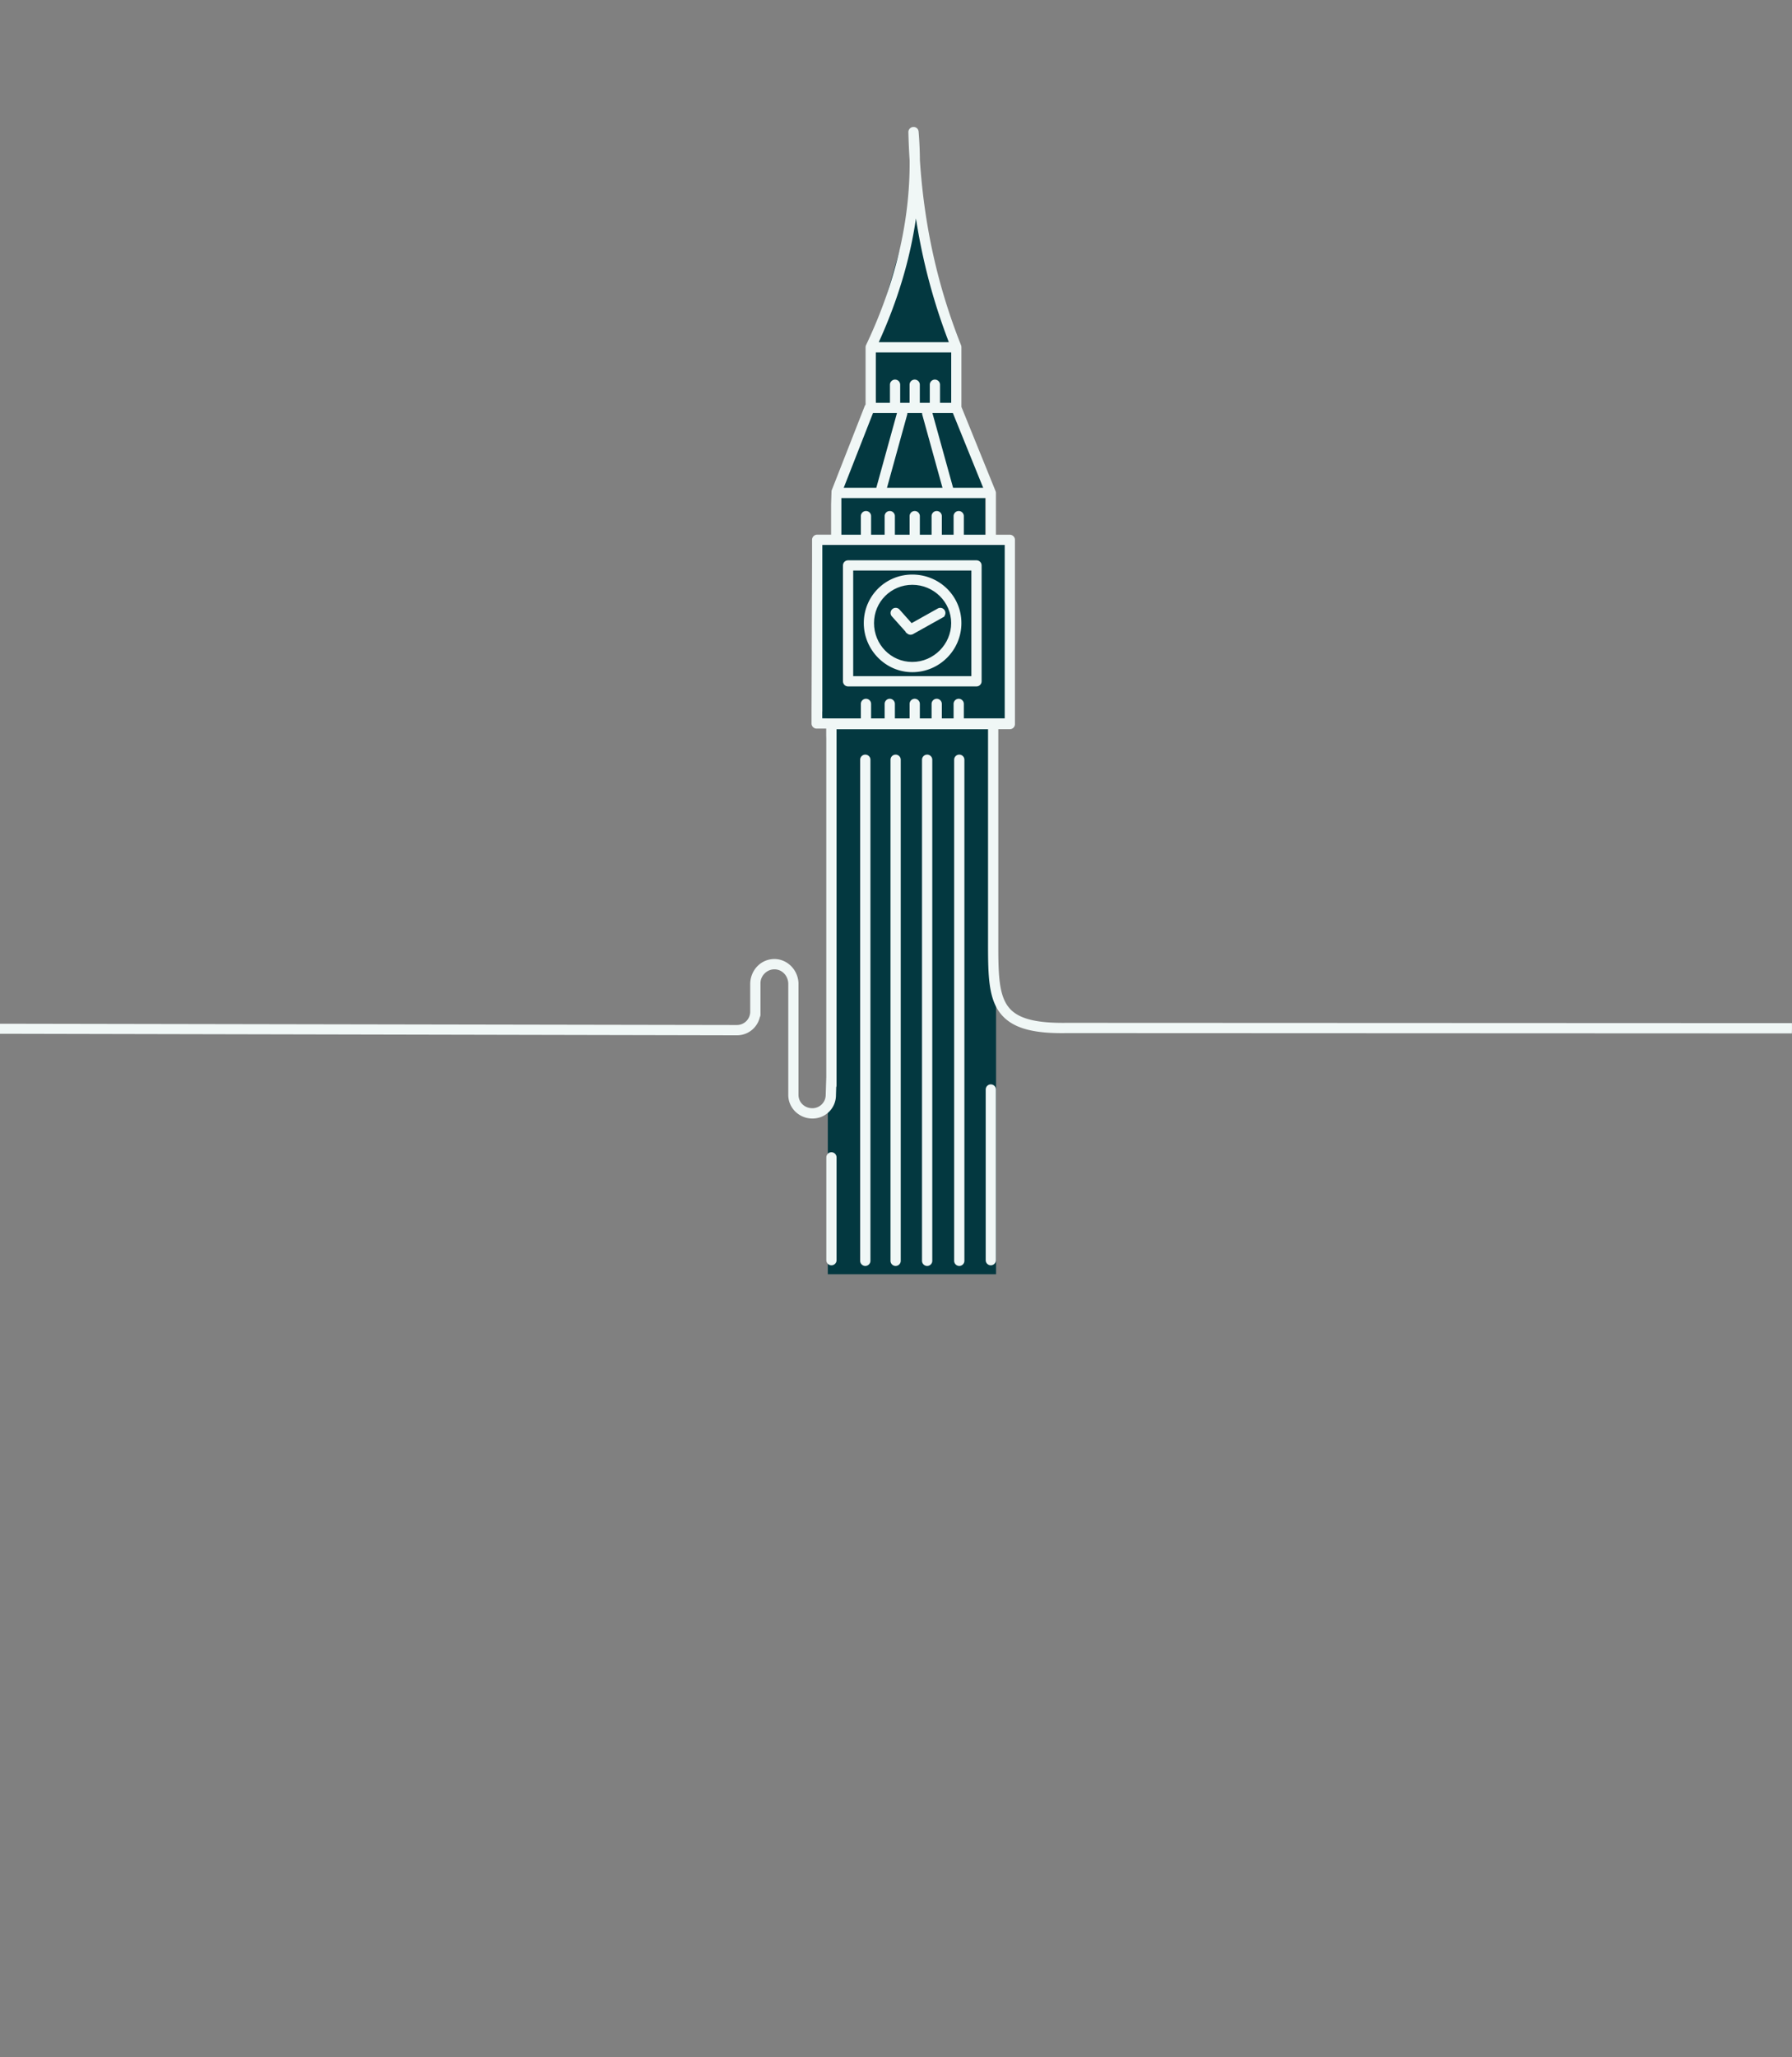 <svg xmlns="http://www.w3.org/2000/svg" viewBox="0 0 714.21 819.7"><rect x="0" y="0" width="714.21" height="819.7" fill="#808080" stroke="none"/><path fill="#033840" d="M396.98 215.24h-4.36v-19.55l-13.51-35.19 1.54-24.16-16.09-57.45-17.68 61.53 2.19 20.08-15.66 35.19v19.55h-7.77v71.64h4.29v220.86h67.05V286.88h6.5v-71.64h-6.5z"/><path fill="#f0f7f6" stroke="#f0f7f6" stroke-miterlimit="10" stroke-width=".75" d="M331.37 459.49c-.92 0-1.66.75-1.66 1.67v40.98c0 .92.74 1.66 1.66 1.66s1.67-.75 1.67-1.66v-40.98c0-.92-.75-1.67-1.67-1.67zm63.52-27.04c-.92 0-1.66.75-1.66 1.67v68.02c0 .92.74 1.66 1.66 1.66s1.67-.75 1.67-1.66v-68.02c0-.92-.75-1.67-1.67-1.67z"/><path fill="#f0f7f6" d="M714.19 408.04v-.36l-289-.12c-11.6.16-18.49-1.46-22.26-5.18-5.08-5.01-5.07-14.29-5.05-28.33v-83.49h4.59c1.13 0 2.04-.92 2.04-2.04v-73.41c0-1.12-.92-2.04-2.04-2.04h-5.54V196.4s0-.09-.02-.18c0-.06 0-.11-.02-.17-.02-.11-.05-.22-.09-.33l-13.62-33.6v-23.75s0-.08-.01-.14c0-.07 0-.14-.02-.21-.01-.07-.03-.14-.06-.25-.01-.05-.02-.11-.04-.16-9.33-23.49-14.7-47.62-16.42-73.76-.02-3.72-.19-7.55-.51-11.37-.09-1.17-1-1.94-2.15-1.88-1.09.05-1.96.99-1.93 2.09.09 3.78.26 7.58.5 11.28.17 24.19-5.67 48.92-17.38 73.56a2.3 2.3 0 0 0-.14.42c-.01.05-.02.1-.03.23 0 .06-.01.12-.01.18v22.87c-.15.18-.26.36-.34.55l-13.23 33.76-.18 5.52v11.98h-5.54c-1.12 0-2.04.92-2.04 2.04v8.2l-.21 59.91v5.09c0 1.13.92 2.04 2.04 2.04h3.81v2.79l.03 1.41V429.1l-.23 7.17c0 2.93-2.38 5.31-5.31 5.31-3.11 0-5.54-2.33-5.54-5.31v-44.63c-.16-2.96-1.55-5.68-3.82-7.47-2.15-1.7-4.81-2.37-7.5-1.88-4.59.83-7.92 4.97-7.92 9.85v10.98c0 2.93-2.38 5.31-5.31 5.31L0 407.91v4l293.7.62c4.37 0 8.12-2.96 9.13-7.21.17-.31.26-.65.26-.99v-12.55c0-3 2.54-5.54 5.55-5.54s5.36 2.44 5.53 5.54v44.52c0 5.18 4.32 9.39 9.62 9.39s9.39-4.19 9.39-9.33l.1-3.15c.08-.23.13-.46.13-.7V290.57h60.38v83.49c-.02 15.07-.03 25.03 6.27 31.24 4.7 4.63 12.44 6.59 25.16 6.35l288.58.12h.36v-.36c.07-1.84.02-3.34.02-3.36zM391.85 194.36h-11.99l-8.24-29.78h8.15l12.08 29.78zm-16.23 0h-22.11l8.05-29.14c.06-.21.08-.42.07-.64h5.87c-.01.22.01.43.07.64l8.06 29.14zM365.05 86.99c2.64 17.07 6.94 33.24 13.11 49.35h-27.92c7.49-16.41 12.47-33 14.82-49.35zm-15.98 53.43h30.04v20.07h-4.46v-7.2c0-1.12-.92-2.04-2.04-2.04s-2.04.92-2.04 2.04v7.2h-3.97v-7.2c0-1.12-.92-2.04-2.04-2.04s-2.04.92-2.04 2.04v7.2h-3.75v-7.2c0-1.12-.92-2.04-2.04-2.04s-2.04.92-2.04 2.04v7.2h-5.63v-20.07zm-1.13 24.16h9.55l-8.23 29.78h-12.99l11.67-29.78zm-12.62 33.87h57.53v14.62h-8.71v-7.42c0-1.12-.92-2.04-2.04-2.04s-2.04.92-2.04 2.04v7.42h-4.69v-7.42c0-1.12-.92-2.04-2.04-2.04s-2.04.92-2.04 2.04v7.42h-4.68v-7.42c0-1.12-.92-2.04-2.04-2.04s-2.04.92-2.04 2.04v7.42h-5.87v-7.42c0-1.12-.92-2.04-2.04-2.04s-2.04.92-2.04 2.04v7.42h-5.4v-7.42c0-1.12-.92-2.04-2.04-2.04s-2.04.92-2.04 2.04v7.42h-7.77v-14.62zm48.82 87.8v-5.78c0-1.12-.92-2.04-2.04-2.04s-2.04.92-2.04 2.04v5.78h-4.69v-5.78c0-1.12-.92-2.04-2.04-2.04s-2.04.92-2.04 2.04v5.78h-4.68v-5.78c0-1.12-.92-2.04-2.04-2.04s-2.04.92-2.04 2.04v5.78h-5.87v-5.78c0-1.12-.92-2.04-2.04-2.04s-2.04.92-2.04 2.04v5.78h-5.4v-5.78c0-1.12-.92-2.04-2.04-2.04s-2.04.92-2.04 2.04v5.78h-13.35l-2.03-.03v-2.66h.03v-66.42h72.69v69.09h-16.29z"/><path fill="#f0f7f6" stroke="#f0f7f6" stroke-miterlimit="10" stroke-width=".75" d="M389.18 223.63H338c-.92 0-1.66.75-1.66 1.67v46.17c0 .92.74 1.67 1.66 1.67h51.18c.92 0 1.67-.75 1.67-1.67V225.3c0-.92-.74-1.67-1.67-1.67zm-1.66 46.17h-47.85v-42.84h47.85v42.84z"/><path fill="#f0f7f6" stroke="#f0f7f6" stroke-miterlimit="10" stroke-width=".75" d="M363.6 267.46c10.59 0 19.2-8.6 19.2-19.19s-8.61-18.96-19.2-18.96-18.96 8.5-18.96 18.96 8.51 19.19 18.96 19.19zm0-34.81c8.75 0 15.87 7.01 15.87 15.62s-7.13 15.86-15.87 15.86-15.63-7.12-15.63-15.86 7.01-15.62 15.63-15.62z"/><path fill="#f0f7f6" stroke="#f0f7f6" stroke-miterlimit="10" stroke-width=".75" d="M361.65 251.99s.03.02.04.03l.09.09c.08.07.15.13.24.18.03.02.06.04.09.05.09.05.19.09.29.12.03 0 .06.02.1.03.13.03.26.05.4.05.12 0 .24-.02.37-.05.03 0 .07-.02.1-.03.11-.03.22-.08.33-.13h.04l.03-.03 11.8-6.6a1.66 1.66 0 0 0 .64-2.27c-.45-.81-1.46-1.1-2.27-.64l-10.69 5.98-5.03-5.64c-.61-.69-1.68-.75-2.35-.13-.68.61-.75 1.67-.13 2.35l5.93 6.63zm-4.69 49.07c-.92 0-1.67.75-1.67 1.67v199.65c0 .92.74 1.67 1.67 1.67s1.66-.75 1.66-1.67V302.73c0-.92-.74-1.67-1.66-1.67zm12.56 0c-.92 0-1.67.75-1.67 1.67v199.65c0 .92.74 1.67 1.67 1.67s1.67-.75 1.67-1.67V302.73c0-.92-.75-1.67-1.67-1.67zm12.8 0c-.92 0-1.66.75-1.66 1.67v199.65c0 .92.74 1.67 1.66 1.67s1.67-.75 1.67-1.67V302.73c0-.92-.74-1.67-1.67-1.67zm-37.45 0c-.92 0-1.67.75-1.67 1.67v199.65c0 .92.75 1.67 1.67 1.67s1.67-.75 1.67-1.67V302.73c0-.92-.74-1.67-1.67-1.67z"/><path fill="none" d="M.03 0v819.7h713.84V0H.03z"/></svg>